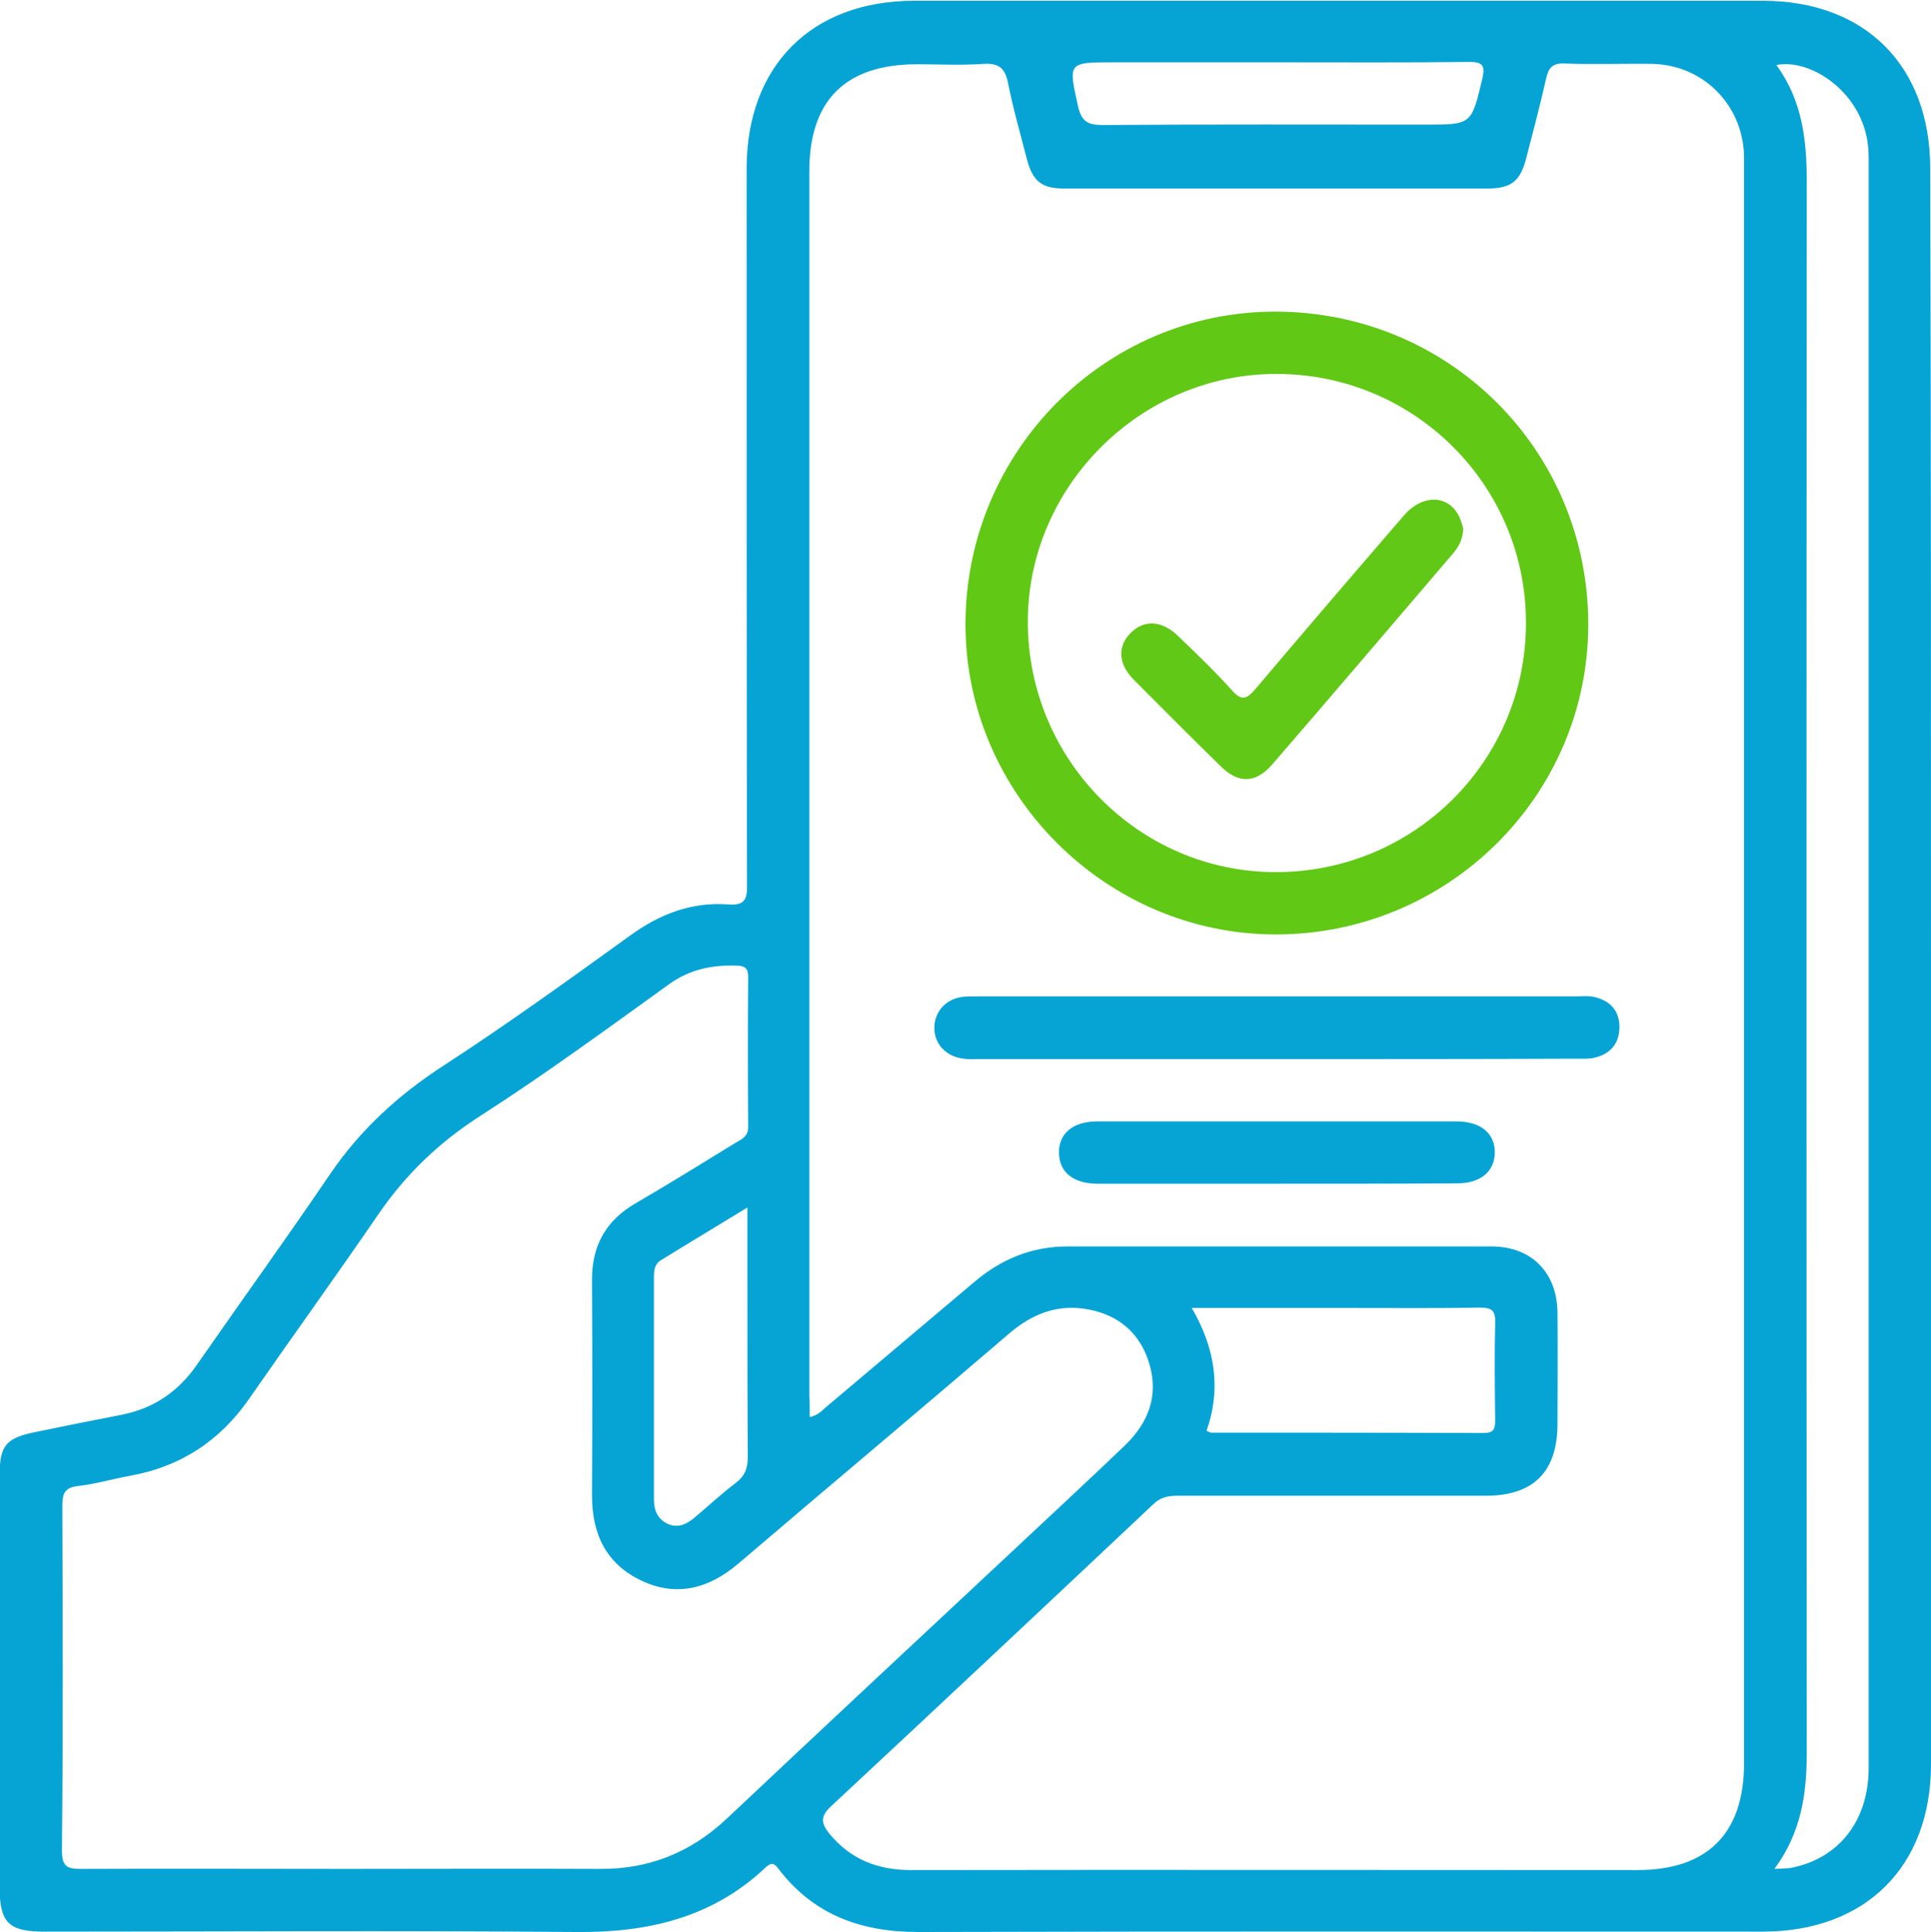 <svg version="1.1" xmlns="http://www.w3.org/2000/svg" viewBox="0 0 495.8 496">
	<path style="fill:#06A4D5;" d="M495.8,248c0,68.3,0,136.6,0,204.9c0,26.3-16.8,43-43.2,43c-72.3,0-144.6-0.1-216.9,0.1
		c-14.6,0-26.8-4.4-35.8-16.2c-1.2-1.6-1.9-1.7-3.4-0.3c-13.7,12.9-30.3,16.7-48.7,16.5c-45.5-0.4-90.9-0.1-136.4-0.1
		c-9.2,0-11.5-2.3-11.5-11.5c0-35.1,0-70.3,0-105.4c0-7.9,1.5-9.8,9.4-11.4c7.3-1.5,14.7-3,22-4.4c8.1-1.6,14.4-5.9,19.1-12.6
		c11.4-16.4,23.1-32.6,34.3-49.1c7.8-11.5,17.7-20.5,29.3-28c16.3-10.6,32.1-22,47.9-33.4c7.6-5.5,15.8-8.6,25.1-7.9
		c4.1,0.3,4.9-1.2,4.8-5c-0.1-61.3-0.1-122.6-0.1-183.9c0-26.4,16.7-43.1,43-43.1c72.6,0,145.3,0,217.9,0c26.3,0,43,16.7,43,43.1
		C495.8,111.4,495.8,179.7,495.8,248z M207.9,363.8c2.4-0.5,3.3-1.9,4.6-2.9c12.6-10.6,25.2-21.3,37.8-31.9c6.9-5.8,14.7-9,23.7-9
		c36.3,0,72.6,0,109,0c10.2,0,16.8,6.7,16.9,17c0.1,9.5,0,19,0,28.5c0,12.3-6.1,18.5-18.4,18.5c-26.3,0-52.6,0-79,0
		c-2.4,0-4.4,0.3-6.3,2.1c-27.5,25.9-55.1,51.8-82.8,77.6c-2.8,2.6-2.6,4.3-0.5,7c5.5,6.7,12.5,9.4,21.1,9.4
		c62.1-0.1,124.3,0,186.4,0c18,0,27.4-9.4,27.4-27.4c0-136.3,0-272.5,0-408.8c0-1.3,0-2.7,0-4c-0.4-13.1-10.6-23.3-23.7-23.5
		c-7.5-0.1-15,0.2-22.5-0.1c-3.1-0.1-4,1.2-4.6,3.8c-1.6,7-3.4,13.9-5.2,20.8c-1.5,5.6-3.8,7.4-9.5,7.5c-36.3,0-72.6,0-109,0
		c-5.8,0-8.1-1.8-9.6-7.4c-1.7-6.6-3.6-13.2-4.9-19.8c-0.8-3.9-2.5-5-6.3-4.8c-5.6,0.4-11.3,0.1-17,0.1c-18.4,0-27.7,9.2-27.7,27.5
		c0,104.8,0,209.6,0,314.4C207.9,359.7,207.9,361.5,207.9,363.8z M89,479.8c21.7,0,43.3-0.1,65,0c12.6,0.1,23.3-4.2,32.5-12.8
		c24.5-23.1,49.1-46,73.7-69c9.5-8.9,19-17.7,28.4-26.7c6.1-5.8,9-12.7,6.5-21.2c-2.3-7.7-7.7-12.4-15.5-13.9
		c-7.7-1.5-14.3,0.9-20.3,6c-23.1,19.8-46.5,39.4-69.7,59.2c-7.5,6.4-15.8,8.7-24.9,4.4c-9.1-4.3-12.7-12-12.7-21.9
		c0.1-18.3,0.1-36.6,0-55c-0.1-9,3.5-15.6,11.4-20.1c8.6-5,17.1-10.3,25.6-15.5c1.6-0.9,3.1-1.6,3.1-4c-0.1-12.8-0.1-25.7,0-38.5
		c0-2.1-0.7-2.8-2.8-2.9c-6.3-0.2-12.1,0.9-17.4,4.7c-16,11.5-31.8,23.1-48.3,33.7c-10.8,6.9-19.5,15.2-26.7,25.8
		C86,328,74.8,343.5,63.9,359.2c-7.5,10.8-17.7,17.4-30.6,19.7c-4.4,0.8-8.8,2.1-13.2,2.6c-3.6,0.4-4.1,2-4.1,5.2
		c0.1,29.5,0.2,59-0.1,88.4c0,4.3,1.5,4.7,5.1,4.7C43.7,479.7,66.3,479.8,89,479.8z M455.6,479.8c1.9-0.1,2.9-0.1,3.9-0.2
		c12.6-2.3,20.3-12.1,20.3-25.8c0-137.2,0-274.5,0-411.7c0-1.3,0-2.7-0.1-4c-1.1-14.2-14.7-23.2-23.6-21.4c6.6,9,7.8,19.1,7.8,29.9
		c-0.1,134.4-0.1,268.8,0,403.2C463.9,460.3,462.6,470.3,455.6,479.8z M309.8,367.3c0.6,0.3,0.9,0.5,1.2,0.5c23.3,0,46.6,0,69.9,0.1
		c2.6,0,3-1,3-3.3c-0.1-8.3-0.2-16.6,0-25c0.1-3.1-0.8-3.9-3.9-3.9c-10.8,0.2-21.6,0.1-32.5,0.1c-13.6,0-27.2,0-41.5,0
		C312,346.1,313.6,356.5,309.8,367.3z M191.9,310c-8,4.9-15.2,9.2-22.3,13.6c-1.6,1-1.7,2.7-1.7,4.4c0,19,0,37.9,0,56.9
		c0,2.7,0.8,4.9,3.3,6.2c2.6,1.3,4.8,0.4,6.9-1.3c3.6-3,7-6.2,10.7-9c2.4-1.8,3.2-3.8,3.2-6.7c-0.1-15.6-0.1-31.3-0.1-46.9
		C191.9,321.9,191.9,316.5,191.9,310z M328.4,16c-14.1,0-28.3,0-42.4,0c-11.9,0-11.7,0-9.2,11.3c0.9,3.9,2.5,4.8,6.3,4.8
		c27.6-0.2,55.2-0.1,82.8-0.1c12,0,11.9,0,14.7-11.8c0.7-3.2,0.3-4.3-3.3-4.3C361,16.1,344.7,16,328.4,16z" />
	<path style="fill:#61C815;" d="M407.8,160.3c0,44-36.1,79.7-80.4,79.6c-43.5-0.1-79.5-36.1-79.5-79.6c0-44.4,35.8-80.4,79.7-80.3
		C372.2,80.1,407.8,115.7,407.8,160.3z M391.8,160c0.1-35.4-28.7-64.1-64.2-64c-34.8,0-63.7,28.9-63.7,63.6
		c0,35.4,28.5,64.2,63.5,64.3C363,224,391.8,195.4,391.8,160z" />
	<path style="fill:#06A4D5;" d="M327.3,271.9c-25.3,0-50.6,0-75.9,0c-1.3,0-2.7,0.1-4-0.1c-4.4-0.5-7.5-3.7-7.5-7.9
		c0-4.2,3-7.5,7.4-8c1.3-0.1,2.7-0.1,4-0.1c51.1,0,102.2,0,153.3,0c1.5,0,3-0.2,4.5,0.1c4.3,0.9,6.8,3.6,6.7,8
		c-0.1,4.2-2.5,6.8-6.6,7.7c-1.4,0.3-3,0.2-4.5,0.2C378.9,271.9,353.1,271.9,327.3,271.9z" />
	<path style="fill:#06A4D5;" d="M327.3,303.9c-15.1,0-30.3,0-45.4,0c-6.3,0-9.9-2.9-10-7.9c-0.1-5,3.6-8.1,9.8-8.1
		c30.8,0,61.5,0,92.3,0c6.2,0,9.9,3.1,9.8,8.1c-0.1,4.8-3.7,7.8-9.6,7.8C358.6,303.9,343,303.9,327.3,303.9z" />
	<path style="fill:#62C817;" d="M375.7,135.7c-0.1,2.8-1.2,4.8-2.8,6.6c-15.4,18-30.7,36-46.2,53.9c-4.2,4.9-8.7,5.1-13.3,0.5
		c-7.5-7.3-14.9-14.8-22.3-22.2c-4-4-4.2-8.5-0.9-11.9c3.5-3.6,8.1-3.4,12.3,0.7c4.7,4.5,9.4,9,13.7,13.8c2.7,3.1,4,2.3,6.3-0.4
		c12.6-14.9,25.3-29.7,38-44.4c5.1-5.9,12.3-5.2,14.6,1.4C375.4,134.5,375.6,135.3,375.7,135.7z" />
</svg>